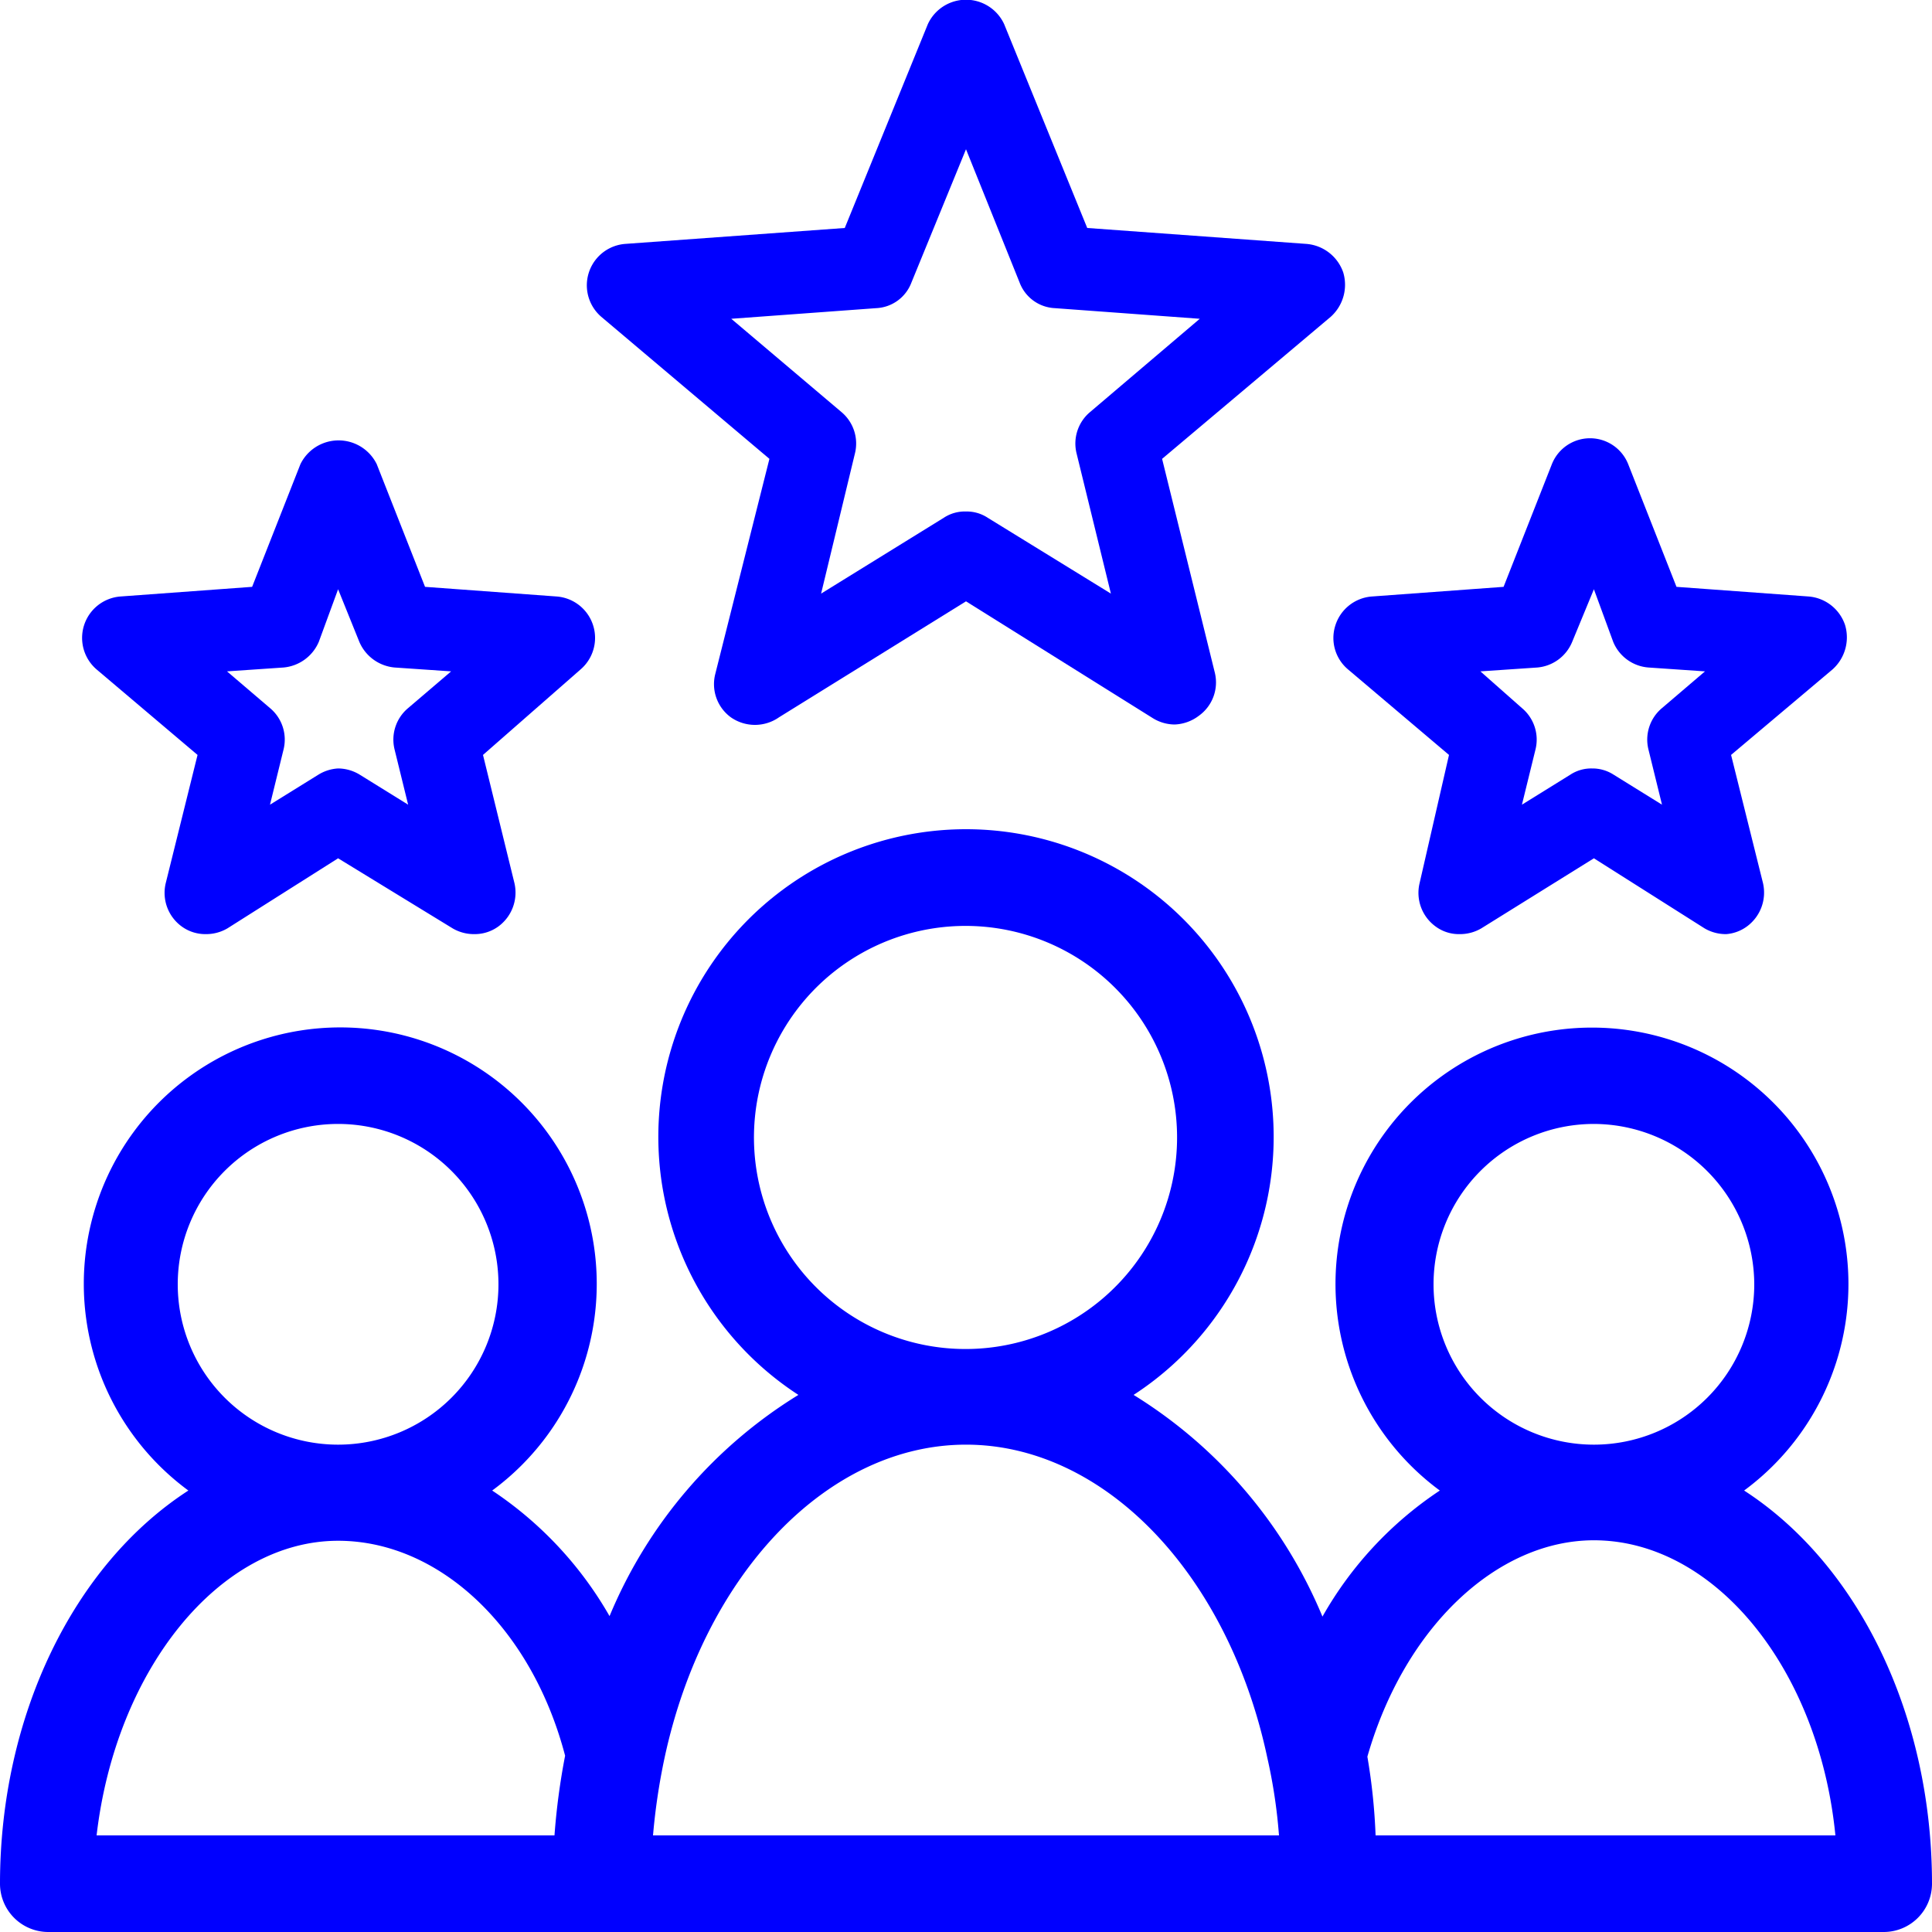 <svg xmlns="http://www.w3.org/2000/svg" width="40" height="40" viewBox="0 0 40 40"><defs><style>.a{fill:blue;}</style></defs><path class="a" d="M24.32,15a.87.87,0,0,1-.45-.13L20,12.45l-3.87,2.4a.87.87,0,0,1-1,0,.85.85,0,0,1-.32-.9L15.93,9.5,12.45,6.56a.86.86,0,0,1,.49-1.51l4.55-.33L19.21.5a.87.87,0,0,1,1.58,0l1.72,4.22,4.54.33a.88.88,0,0,1,.76.59.89.89,0,0,1-.26.92L24.06,9.5l1.09,4.42a.85.85,0,0,1-.33.9A.88.88,0,0,1,24.32,15ZM20,10.59a.79.79,0,0,1,.45.13L23,12.29l-.71-2.9a.85.85,0,0,1,.28-.86L24.84,6.6l-3-.22a.82.82,0,0,1-.73-.53L20,3.09,18.87,5.85a.82.82,0,0,1-.73.53l-3,.22,2.28,1.93a.85.85,0,0,1,.28.86L17,12.29l2.54-1.57A.79.79,0,0,1,20,10.59Z"/><path class="a" d="M4.26,19.34a.83.83,0,0,1-.5-.16.86.86,0,0,1-.33-.89l.66-2.66L2,13.86a.86.86,0,0,1,.49-1.51l2.73-.2,1-2.54a.88.88,0,0,1,1.58,0l1,2.54,2.73.2a.86.86,0,0,1,.49,1.51L10,15.63l.65,2.65a.87.87,0,0,1-.33.9.83.83,0,0,1-.5.16.87.87,0,0,1-.45-.12L7,17.77,4.71,19.22A.87.87,0,0,1,4.26,19.34ZM7,15.91a.87.87,0,0,1,.45.13l1,.62-.28-1.14a.85.85,0,0,1,.28-.86l.89-.76-1.17-.08a.88.88,0,0,1-.73-.53L7,12.2,6.6,13.29a.88.88,0,0,1-.73.53L4.7,13.9l.89.76a.85.85,0,0,1,.28.86l-.28,1.14,1-.62A.87.87,0,0,1,7,15.91Z"/><path class="a" d="M35.74,19.34a.87.87,0,0,1-.45-.12L33,17.77l-2.33,1.45a.87.87,0,0,1-.45.12.81.81,0,0,1-.5-.16.86.86,0,0,1-.33-.89L30,15.63l-2.09-1.77a.85.85,0,0,1-.26-.92.86.86,0,0,1,.75-.59l2.73-.2,1-2.54a.85.85,0,0,1,1.58,0l1,2.54,2.74.2a.87.87,0,0,1,.75.59.89.89,0,0,1-.26.92l-2.1,1.77.66,2.65a.87.87,0,0,1-.33.9A.83.83,0,0,1,35.74,19.34Zm-4.23-4.68a.85.85,0,0,1,.28.86l-.28,1.14,1-.62a.79.79,0,0,1,.45-.13.81.81,0,0,1,.45.13l1,.62-.28-1.14a.85.85,0,0,1,.28-.86l.89-.76-1.17-.08a.86.86,0,0,1-.73-.53L33,12.2l-.45,1.09a.86.86,0,0,1-.72.53l-1.18.08Z"/><path class="a" d="M1,40a1,1,0,0,1-1-1c0-3.47,1.52-6.6,3.9-8.14a5.31,5.31,0,1,1,6.29,0,7.72,7.72,0,0,1,2.43,2.6,9.78,9.78,0,0,1,3.91-4.58,6.37,6.37,0,1,1,6.94,0,9.82,9.82,0,0,1,3.91,4.59,7.65,7.65,0,0,1,2.43-2.61,5.31,5.31,0,1,1,6.3,0C38.49,32.4,40,35.53,40,39a1,1,0,0,1-1,1Zm37-2c-.34-3.45-2.5-6.11-5-6.11-2,0-3.92,1.79-4.69,4.48A12.35,12.35,0,0,1,28.48,38ZM26.48,38a11,11,0,0,0-.24-1.6c-.81-3.82-3.38-6.49-6.24-6.49s-5.42,2.67-6.24,6.48A13,13,0,0,0,13.52,38Zm-15,0a14.13,14.13,0,0,1,.22-1.65C11,33.68,9.08,31.9,7,31.9,4.55,31.9,2.4,34.56,2,38ZM33,23.27a3.32,3.32,0,1,0,3.32,3.32A3.33,3.33,0,0,0,33,23.27ZM7,23.27a3.32,3.32,0,1,0,3.32,3.32A3.32,3.32,0,0,0,7,23.27Zm13-4.1a4.38,4.38,0,1,0,4.37,4.38A4.38,4.38,0,0,0,20,19.17Z"/></svg>